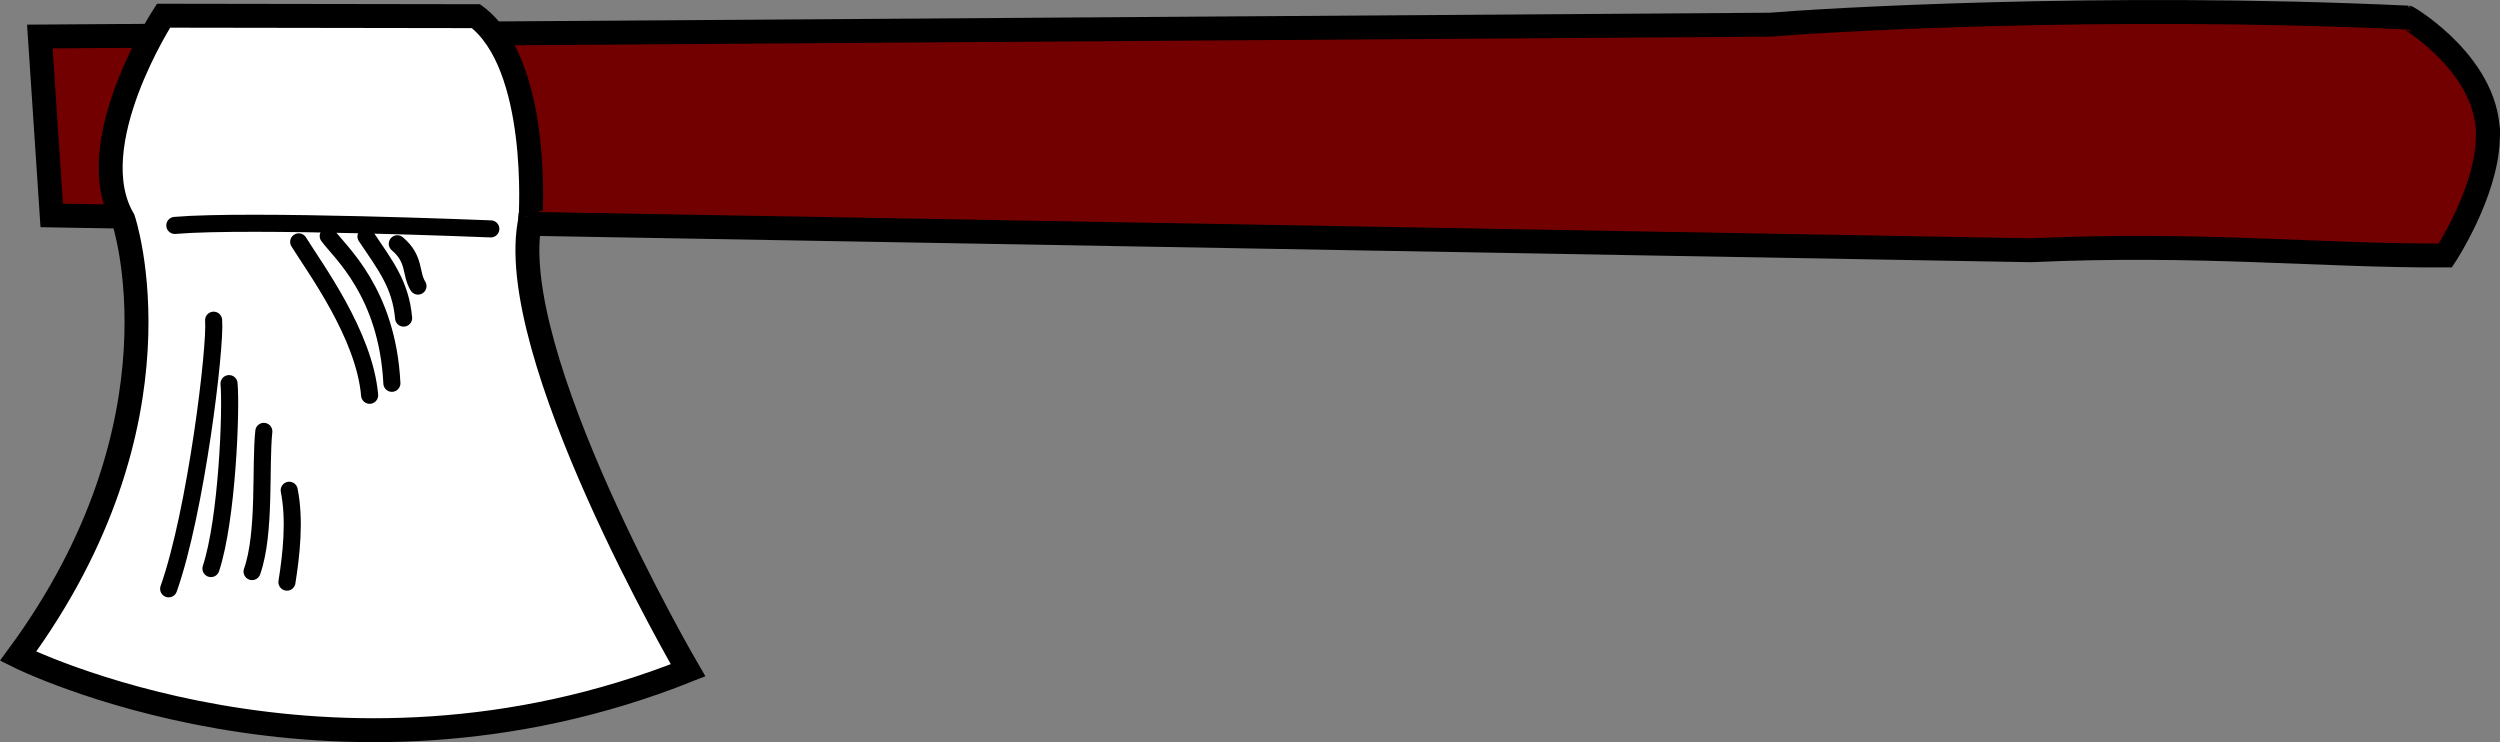 <?xml version="1.0" encoding="UTF-8"?>
<svg width="274.35mm" height="81.437mm" version="1.1" viewBox="0 0 972.11 288.56" xmlns="http://www.w3.org/2000/svg">
<rect x="0" y="0" width="972.11" height="288.56" fill="#808080" stroke="none"/>
<g transform="translate(-8.546 -263.16)">
<g stroke="#000">
<path d="m975.96 317.33c-0.795 21.23-16.552 45.179-16.552 45.179-48.822 0.199-95.511-5.026-161.24-2.047l-769.52-13.533-4.618-69.568 672.86-4.604c18.329-1.578 128.7-8.37 247.95-2.751 0.051-4e-3 32.51 19.074 31.108 47.324z" fill="#730000" stroke-width="9.301"/>
<path d="m193.62 269.45-121.49-0.186s-32.671 50.292-15.63 79.212c0 0 26.486 78.288-40.937 169.85 0 0 121.36 60.921 260.52 5.466 0 0-72.694-124.52-61.244-175.64 2e-3 0.026 4.109-59.751-21.214-78.699z" fill="#fff" stroke-width="9.301"/>
<path d="m76.522 350.81c28.84-2.476 122.87 1.353 122.87 1.353" fill="none" stroke-linecap="round" stroke-width="6.64"/>
<path d="m124.69 357.21c6.177 10.034 25.565 36.054 27.581 59.653" fill="none" stroke-linecap="round" stroke-width="6.64"/>
<path d="m136.17 354.93c4.475 6.209 22.986 21.807 24.756 57.273" fill="none" stroke-linecap="round" stroke-width="6.64"/>
<path d="m150.85 355.1c7.523 11.217 13.464 18.637 14.635 31.746" fill="none" stroke-linecap="round" stroke-width="6.64"/>
<path d="m163.03 357.95c7.103 5.985 4.959 11.423 8.036 16.454" fill="none" stroke-linecap="round" stroke-width="6.64"/>
<path d="m91.607 387.67c0.879 10.448-6.873 74.494-17.484 104.45" fill="none" stroke-linecap="round" stroke-width="6.64"/>
<path d="m97.606 412.33c0.921 10.483-0.752 52.873-7.041 71.913" fill="none" stroke-linecap="round" stroke-width="6.64"/>
<path d="m111.13 430.9c-1.442 13.345 0.73 39.538-4.57 54.51" fill="none" stroke-linecap="round" stroke-width="6.64"/>
<path d="m121 453.8c2.319 11.661 0.814 25.024-0.881 35.718" fill="none" stroke-linecap="round" stroke-width="6.64"/>
<ellipse cx="214.2" cy="347.71" rx=".984" ry="2.635" stroke-linecap="round" stroke-width="6.322"/>
</g>
</g>
</svg>
